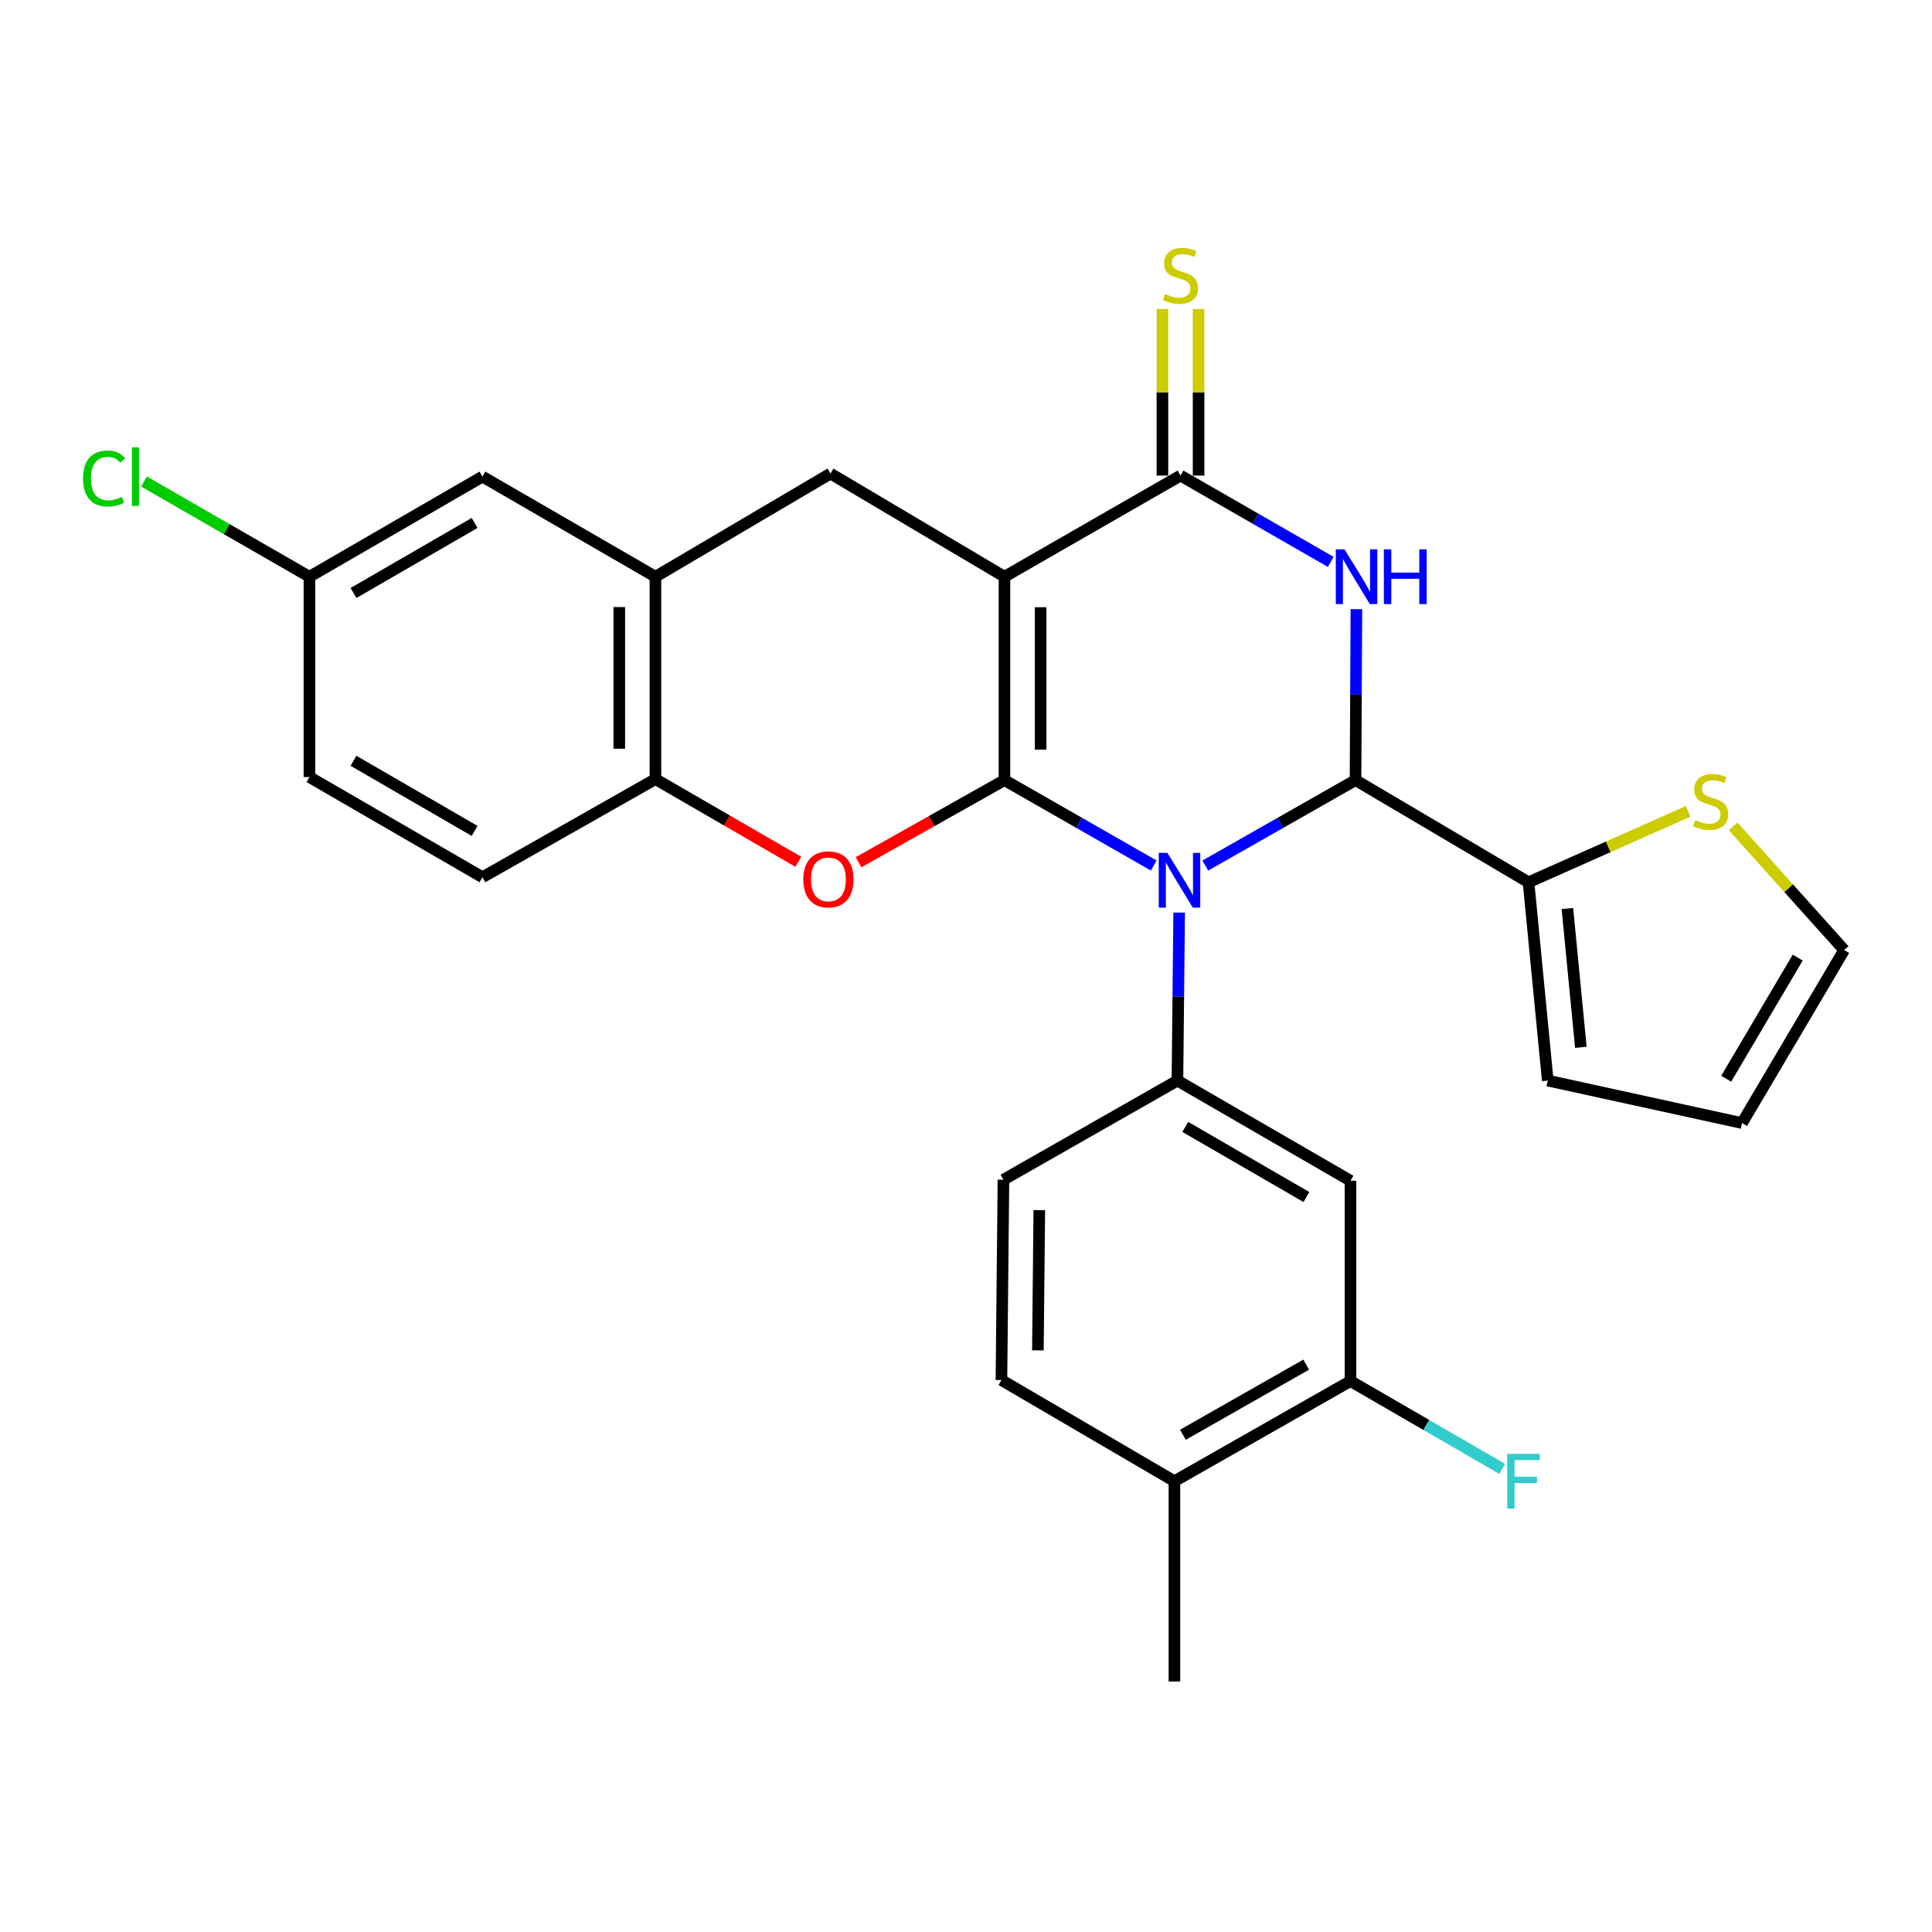 <?xml version='1.0' encoding='iso-8859-1'?>
<svg version='1.1' baseProfile='full'
              xmlns='http://www.w3.org/2000/svg'
                      xmlns:rdkit='http://www.rdkit.org/xml'
                      xmlns:xlink='http://www.w3.org/1999/xlink'
                  xml:space='preserve'
width='1000px' height='1000px' viewBox='0 0 1000 1000'>
<!-- END OF HEADER -->
<rect style='opacity:1.0;fill:#FFFFFF;stroke:none' width='1000' height='1000' x='0' y='0'> </rect>
<path class='bond-0' d='M 519.91,403.794 L 558.534,425.886' style='fill:none;fill-rule:evenodd;stroke:#000000;stroke-width:6px;stroke-linecap:butt;stroke-linejoin:miter;stroke-opacity:1' />
<path class='bond-0' d='M 558.534,425.886 L 597.159,447.978' style='fill:none;fill-rule:evenodd;stroke:#0000FF;stroke-width:6px;stroke-linecap:butt;stroke-linejoin:miter;stroke-opacity:1' />
<path class='bond-1' d='M 519.91,403.794 L 519.91,298.512' style='fill:none;fill-rule:evenodd;stroke:#000000;stroke-width:6px;stroke-linecap:butt;stroke-linejoin:miter;stroke-opacity:1' />
<path class='bond-1' d='M 538.628,388.002 L 538.628,314.305' style='fill:none;fill-rule:evenodd;stroke:#000000;stroke-width:6px;stroke-linecap:butt;stroke-linejoin:miter;stroke-opacity:1' />
<path class='bond-5' d='M 519.91,403.794 L 482.158,425.044' style='fill:none;fill-rule:evenodd;stroke:#000000;stroke-width:6px;stroke-linecap:butt;stroke-linejoin:miter;stroke-opacity:1' />
<path class='bond-5' d='M 482.158,425.044 L 444.406,446.294' style='fill:none;fill-rule:evenodd;stroke:#FF0000;stroke-width:6px;stroke-linecap:butt;stroke-linejoin:miter;stroke-opacity:1' />
<path class='bond-2' d='M 623.868,448.014 L 662.742,425.904' style='fill:none;fill-rule:evenodd;stroke:#0000FF;stroke-width:6px;stroke-linecap:butt;stroke-linejoin:miter;stroke-opacity:1' />
<path class='bond-2' d='M 662.742,425.904 L 701.616,403.794' style='fill:none;fill-rule:evenodd;stroke:#000000;stroke-width:6px;stroke-linecap:butt;stroke-linejoin:miter;stroke-opacity:1' />
<path class='bond-6' d='M 610.335,472.366 L 609.886,515.835' style='fill:none;fill-rule:evenodd;stroke:#0000FF;stroke-width:6px;stroke-linecap:butt;stroke-linejoin:miter;stroke-opacity:1' />
<path class='bond-6' d='M 609.886,515.835 L 609.437,559.304' style='fill:none;fill-rule:evenodd;stroke:#000000;stroke-width:6px;stroke-linecap:butt;stroke-linejoin:miter;stroke-opacity:1' />
<path class='bond-4' d='M 519.91,298.512 L 611.028,246.163' style='fill:none;fill-rule:evenodd;stroke:#000000;stroke-width:6px;stroke-linecap:butt;stroke-linejoin:miter;stroke-opacity:1' />
<path class='bond-7' d='M 519.91,298.512 L 429.853,245.112' style='fill:none;fill-rule:evenodd;stroke:#000000;stroke-width:6px;stroke-linecap:butt;stroke-linejoin:miter;stroke-opacity:1' />
<path class='bond-8' d='M 701.616,403.794 L 791.153,456.664' style='fill:none;fill-rule:evenodd;stroke:#000000;stroke-width:6px;stroke-linecap:butt;stroke-linejoin:miter;stroke-opacity:1' />
<path class='bond-29' d='M 701.616,403.794 L 701.843,359.549' style='fill:none;fill-rule:evenodd;stroke:#000000;stroke-width:6px;stroke-linecap:butt;stroke-linejoin:miter;stroke-opacity:1' />
<path class='bond-29' d='M 701.843,359.549 L 702.07,315.304' style='fill:none;fill-rule:evenodd;stroke:#0000FF;stroke-width:6px;stroke-linecap:butt;stroke-linejoin:miter;stroke-opacity:1' />
<path class='bond-3' d='M 688.789,290.833 L 649.908,268.498' style='fill:none;fill-rule:evenodd;stroke:#0000FF;stroke-width:6px;stroke-linecap:butt;stroke-linejoin:miter;stroke-opacity:1' />
<path class='bond-3' d='M 649.908,268.498 L 611.028,246.163' style='fill:none;fill-rule:evenodd;stroke:#000000;stroke-width:6px;stroke-linecap:butt;stroke-linejoin:miter;stroke-opacity:1' />
<path class='bond-14' d='M 620.387,246.163 L 620.387,203.053' style='fill:none;fill-rule:evenodd;stroke:#000000;stroke-width:6px;stroke-linecap:butt;stroke-linejoin:miter;stroke-opacity:1' />
<path class='bond-14' d='M 620.387,203.053 L 620.387,159.944' style='fill:none;fill-rule:evenodd;stroke:#CCCC00;stroke-width:6px;stroke-linecap:butt;stroke-linejoin:miter;stroke-opacity:1' />
<path class='bond-14' d='M 601.669,246.163 L 601.669,203.053' style='fill:none;fill-rule:evenodd;stroke:#000000;stroke-width:6px;stroke-linecap:butt;stroke-linejoin:miter;stroke-opacity:1' />
<path class='bond-14' d='M 601.669,203.053 L 601.669,159.944' style='fill:none;fill-rule:evenodd;stroke:#CCCC00;stroke-width:6px;stroke-linecap:butt;stroke-linejoin:miter;stroke-opacity:1' />
<path class='bond-10' d='M 413.206,446.063 L 376.23,424.663' style='fill:none;fill-rule:evenodd;stroke:#FF0000;stroke-width:6px;stroke-linecap:butt;stroke-linejoin:miter;stroke-opacity:1' />
<path class='bond-10' d='M 376.23,424.663 L 339.255,403.264' style='fill:none;fill-rule:evenodd;stroke:#000000;stroke-width:6px;stroke-linecap:butt;stroke-linejoin:miter;stroke-opacity:1' />
<path class='bond-11' d='M 609.437,559.304 L 699.005,611.155' style='fill:none;fill-rule:evenodd;stroke:#000000;stroke-width:6px;stroke-linecap:butt;stroke-linejoin:miter;stroke-opacity:1' />
<path class='bond-11' d='M 613.494,583.282 L 676.192,619.577' style='fill:none;fill-rule:evenodd;stroke:#000000;stroke-width:6px;stroke-linecap:butt;stroke-linejoin:miter;stroke-opacity:1' />
<path class='bond-15' d='M 609.437,559.304 L 519.38,610.624' style='fill:none;fill-rule:evenodd;stroke:#000000;stroke-width:6px;stroke-linecap:butt;stroke-linejoin:miter;stroke-opacity:1' />
<path class='bond-28' d='M 429.853,245.112 L 339.255,298.512' style='fill:none;fill-rule:evenodd;stroke:#000000;stroke-width:6px;stroke-linecap:butt;stroke-linejoin:miter;stroke-opacity:1' />
<path class='bond-13' d='M 791.153,456.664 L 832.458,438.31' style='fill:none;fill-rule:evenodd;stroke:#000000;stroke-width:6px;stroke-linecap:butt;stroke-linejoin:miter;stroke-opacity:1' />
<path class='bond-13' d='M 832.458,438.31 L 873.763,419.956' style='fill:none;fill-rule:evenodd;stroke:#CCCC00;stroke-width:6px;stroke-linecap:butt;stroke-linejoin:miter;stroke-opacity:1' />
<path class='bond-17' d='M 791.153,456.664 L 801.115,559.304' style='fill:none;fill-rule:evenodd;stroke:#000000;stroke-width:6px;stroke-linecap:butt;stroke-linejoin:miter;stroke-opacity:1' />
<path class='bond-17' d='M 811.278,470.251 L 818.252,542.1' style='fill:none;fill-rule:evenodd;stroke:#000000;stroke-width:6px;stroke-linecap:butt;stroke-linejoin:miter;stroke-opacity:1' />
<path class='bond-9' d='M 339.255,298.512 L 339.255,403.264' style='fill:none;fill-rule:evenodd;stroke:#000000;stroke-width:6px;stroke-linecap:butt;stroke-linejoin:miter;stroke-opacity:1' />
<path class='bond-9' d='M 320.536,314.225 L 320.536,387.551' style='fill:none;fill-rule:evenodd;stroke:#000000;stroke-width:6px;stroke-linecap:butt;stroke-linejoin:miter;stroke-opacity:1' />
<path class='bond-16' d='M 339.255,298.512 L 249.717,246.693' style='fill:none;fill-rule:evenodd;stroke:#000000;stroke-width:6px;stroke-linecap:butt;stroke-linejoin:miter;stroke-opacity:1' />
<path class='bond-21' d='M 339.255,403.264 L 249.717,454.053' style='fill:none;fill-rule:evenodd;stroke:#000000;stroke-width:6px;stroke-linecap:butt;stroke-linejoin:miter;stroke-opacity:1' />
<path class='bond-12' d='M 699.005,611.155 L 699.005,714.835' style='fill:none;fill-rule:evenodd;stroke:#000000;stroke-width:6px;stroke-linecap:butt;stroke-linejoin:miter;stroke-opacity:1' />
<path class='bond-24' d='M 699.005,714.835 L 738.271,737.564' style='fill:none;fill-rule:evenodd;stroke:#000000;stroke-width:6px;stroke-linecap:butt;stroke-linejoin:miter;stroke-opacity:1' />
<path class='bond-24' d='M 738.271,737.564 L 777.536,760.293' style='fill:none;fill-rule:evenodd;stroke:#33CCCC;stroke-width:6px;stroke-linecap:butt;stroke-linejoin:miter;stroke-opacity:1' />
<path class='bond-31' d='M 699.005,714.835 L 607.877,766.665' style='fill:none;fill-rule:evenodd;stroke:#000000;stroke-width:6px;stroke-linecap:butt;stroke-linejoin:miter;stroke-opacity:1' />
<path class='bond-31' d='M 676.082,706.338 L 612.292,742.619' style='fill:none;fill-rule:evenodd;stroke:#000000;stroke-width:6px;stroke-linecap:butt;stroke-linejoin:miter;stroke-opacity:1' />
<path class='bond-18' d='M 897.088,427.765 L 925.817,459.753' style='fill:none;fill-rule:evenodd;stroke:#CCCC00;stroke-width:6px;stroke-linecap:butt;stroke-linejoin:miter;stroke-opacity:1' />
<path class='bond-18' d='M 925.817,459.753 L 954.545,491.74' style='fill:none;fill-rule:evenodd;stroke:#000000;stroke-width:6px;stroke-linecap:butt;stroke-linejoin:miter;stroke-opacity:1' />
<path class='bond-22' d='M 519.38,610.624 L 518.34,714.315' style='fill:none;fill-rule:evenodd;stroke:#000000;stroke-width:6px;stroke-linecap:butt;stroke-linejoin:miter;stroke-opacity:1' />
<path class='bond-22' d='M 537.941,626.366 L 537.213,698.949' style='fill:none;fill-rule:evenodd;stroke:#000000;stroke-width:6px;stroke-linecap:butt;stroke-linejoin:miter;stroke-opacity:1' />
<path class='bond-30' d='M 249.717,246.693 L 160.159,298.512' style='fill:none;fill-rule:evenodd;stroke:#000000;stroke-width:6px;stroke-linecap:butt;stroke-linejoin:miter;stroke-opacity:1' />
<path class='bond-30' d='M 245.658,270.668 L 182.967,306.941' style='fill:none;fill-rule:evenodd;stroke:#000000;stroke-width:6px;stroke-linecap:butt;stroke-linejoin:miter;stroke-opacity:1' />
<path class='bond-20' d='M 801.115,559.304 L 901.665,581.298' style='fill:none;fill-rule:evenodd;stroke:#000000;stroke-width:6px;stroke-linecap:butt;stroke-linejoin:miter;stroke-opacity:1' />
<path class='bond-32' d='M 954.545,491.74 L 901.665,581.298' style='fill:none;fill-rule:evenodd;stroke:#000000;stroke-width:6px;stroke-linecap:butt;stroke-linejoin:miter;stroke-opacity:1' />
<path class='bond-32' d='M 930.495,495.657 L 893.479,558.347' style='fill:none;fill-rule:evenodd;stroke:#000000;stroke-width:6px;stroke-linecap:butt;stroke-linejoin:miter;stroke-opacity:1' />
<path class='bond-19' d='M 607.877,766.665 L 518.34,714.315' style='fill:none;fill-rule:evenodd;stroke:#000000;stroke-width:6px;stroke-linecap:butt;stroke-linejoin:miter;stroke-opacity:1' />
<path class='bond-27' d='M 607.877,766.665 L 607.877,870.355' style='fill:none;fill-rule:evenodd;stroke:#000000;stroke-width:6px;stroke-linecap:butt;stroke-linejoin:miter;stroke-opacity:1' />
<path class='bond-25' d='M 249.717,454.053 L 160.159,402.203' style='fill:none;fill-rule:evenodd;stroke:#000000;stroke-width:6px;stroke-linecap:butt;stroke-linejoin:miter;stroke-opacity:1' />
<path class='bond-25' d='M 245.662,430.076 L 182.972,393.781' style='fill:none;fill-rule:evenodd;stroke:#000000;stroke-width:6px;stroke-linecap:butt;stroke-linejoin:miter;stroke-opacity:1' />
<path class='bond-23' d='M 160.159,298.512 L 160.159,402.203' style='fill:none;fill-rule:evenodd;stroke:#000000;stroke-width:6px;stroke-linecap:butt;stroke-linejoin:miter;stroke-opacity:1' />
<path class='bond-26' d='M 160.159,298.512 L 117.344,273.879' style='fill:none;fill-rule:evenodd;stroke:#000000;stroke-width:6px;stroke-linecap:butt;stroke-linejoin:miter;stroke-opacity:1' />
<path class='bond-26' d='M 117.344,273.879 L 74.529,249.246' style='fill:none;fill-rule:evenodd;stroke:#00CC00;stroke-width:6px;stroke-linecap:butt;stroke-linejoin:miter;stroke-opacity:1' />
<path  class='atom-1' d='M 604.248 441.453
L 613.528 456.453
Q 614.448 457.933, 615.928 460.613
Q 617.408 463.293, 617.488 463.453
L 617.488 441.453
L 621.248 441.453
L 621.248 469.773
L 617.368 469.773
L 607.408 453.373
Q 606.248 451.453, 605.008 449.253
Q 603.808 447.053, 603.448 446.373
L 603.448 469.773
L 599.768 469.773
L 599.768 441.453
L 604.248 441.453
' fill='#0000FF'/>
<path  class='atom-4' d='M 695.896 284.352
L 705.176 299.352
Q 706.096 300.832, 707.576 303.512
Q 709.056 306.192, 709.136 306.352
L 709.136 284.352
L 712.896 284.352
L 712.896 312.672
L 709.016 312.672
L 699.056 296.272
Q 697.896 294.352, 696.656 292.152
Q 695.456 289.952, 695.096 289.272
L 695.096 312.672
L 691.416 312.672
L 691.416 284.352
L 695.896 284.352
' fill='#0000FF'/>
<path  class='atom-4' d='M 716.296 284.352
L 720.136 284.352
L 720.136 296.392
L 734.616 296.392
L 734.616 284.352
L 738.456 284.352
L 738.456 312.672
L 734.616 312.672
L 734.616 299.592
L 720.136 299.592
L 720.136 312.672
L 716.296 312.672
L 716.296 284.352
' fill='#0000FF'/>
<path  class='atom-6' d='M 415.792 455.163
Q 415.792 448.363, 419.152 444.563
Q 422.512 440.763, 428.792 440.763
Q 435.072 440.763, 438.432 444.563
Q 441.792 448.363, 441.792 455.163
Q 441.792 462.043, 438.392 465.963
Q 434.992 469.843, 428.792 469.843
Q 422.552 469.843, 419.152 465.963
Q 415.792 462.083, 415.792 455.163
M 428.792 466.643
Q 433.112 466.643, 435.432 463.763
Q 437.792 460.843, 437.792 455.163
Q 437.792 449.603, 435.432 446.803
Q 433.112 443.963, 428.792 443.963
Q 424.472 443.963, 422.112 446.763
Q 419.792 449.563, 419.792 455.163
Q 419.792 460.883, 422.112 463.763
Q 424.472 466.643, 428.792 466.643
' fill='#FF0000'/>
<path  class='atom-14' d='M 877.422 424.496
Q 877.742 424.616, 879.062 425.176
Q 880.382 425.736, 881.822 426.096
Q 883.302 426.416, 884.742 426.416
Q 887.422 426.416, 888.982 425.136
Q 890.542 423.816, 890.542 421.536
Q 890.542 419.976, 889.742 419.016
Q 888.982 418.056, 887.782 417.536
Q 886.582 417.016, 884.582 416.416
Q 882.062 415.656, 880.542 414.936
Q 879.062 414.216, 877.982 412.696
Q 876.942 411.176, 876.942 408.616
Q 876.942 405.056, 879.342 402.856
Q 881.782 400.656, 886.582 400.656
Q 889.862 400.656, 893.582 402.216
L 892.662 405.296
Q 889.262 403.896, 886.702 403.896
Q 883.942 403.896, 882.422 405.056
Q 880.902 406.176, 880.942 408.136
Q 880.942 409.656, 881.702 410.576
Q 882.502 411.496, 883.622 412.016
Q 884.782 412.536, 886.702 413.136
Q 889.262 413.936, 890.782 414.736
Q 892.302 415.536, 893.382 417.176
Q 894.502 418.776, 894.502 421.536
Q 894.502 425.456, 891.862 427.576
Q 889.262 429.656, 884.902 429.656
Q 882.382 429.656, 880.462 429.096
Q 878.582 428.576, 876.342 427.656
L 877.422 424.496
' fill='#CCCC00'/>
<path  class='atom-15' d='M 603.028 152.192
Q 603.348 152.312, 604.668 152.872
Q 605.988 153.432, 607.428 153.792
Q 608.908 154.112, 610.348 154.112
Q 613.028 154.112, 614.588 152.832
Q 616.148 151.512, 616.148 149.232
Q 616.148 147.672, 615.348 146.712
Q 614.588 145.752, 613.388 145.232
Q 612.188 144.712, 610.188 144.112
Q 607.668 143.352, 606.148 142.632
Q 604.668 141.912, 603.588 140.392
Q 602.548 138.872, 602.548 136.312
Q 602.548 132.752, 604.948 130.552
Q 607.388 128.352, 612.188 128.352
Q 615.468 128.352, 619.188 129.912
L 618.268 132.992
Q 614.868 131.592, 612.308 131.592
Q 609.548 131.592, 608.028 132.752
Q 606.508 133.872, 606.548 135.832
Q 606.548 137.352, 607.308 138.272
Q 608.108 139.192, 609.228 139.712
Q 610.388 140.232, 612.308 140.832
Q 614.868 141.632, 616.388 142.432
Q 617.908 143.232, 618.988 144.872
Q 620.108 146.472, 620.108 149.232
Q 620.108 153.152, 617.468 155.272
Q 614.868 157.352, 610.508 157.352
Q 607.988 157.352, 606.068 156.792
Q 604.188 156.272, 601.948 155.352
L 603.028 152.192
' fill='#CCCC00'/>
<path  class='atom-25' d='M 780.123 752.505
L 796.963 752.505
L 796.963 755.745
L 783.923 755.745
L 783.923 764.345
L 795.523 764.345
L 795.523 767.625
L 783.923 767.625
L 783.923 780.825
L 780.123 780.825
L 780.123 752.505
' fill='#33CCCC'/>
<path  class='atom-27' d='M 42.971 247.673
Q 42.971 240.633, 46.251 236.953
Q 49.571 233.233, 55.851 233.233
Q 61.691 233.233, 64.811 237.353
L 62.171 239.513
Q 59.891 236.513, 55.851 236.513
Q 51.571 236.513, 49.291 239.393
Q 47.051 242.233, 47.051 247.673
Q 47.051 253.273, 49.371 256.153
Q 51.731 259.033, 56.291 259.033
Q 59.411 259.033, 63.051 257.153
L 64.171 260.153
Q 62.691 261.113, 60.451 261.673
Q 58.211 262.233, 55.731 262.233
Q 49.571 262.233, 46.251 258.473
Q 42.971 254.713, 42.971 247.673
' fill='#00CC00'/>
<path  class='atom-27' d='M 68.251 231.513
L 71.931 231.513
L 71.931 261.873
L 68.251 261.873
L 68.251 231.513
' fill='#00CC00'/>
</svg>
